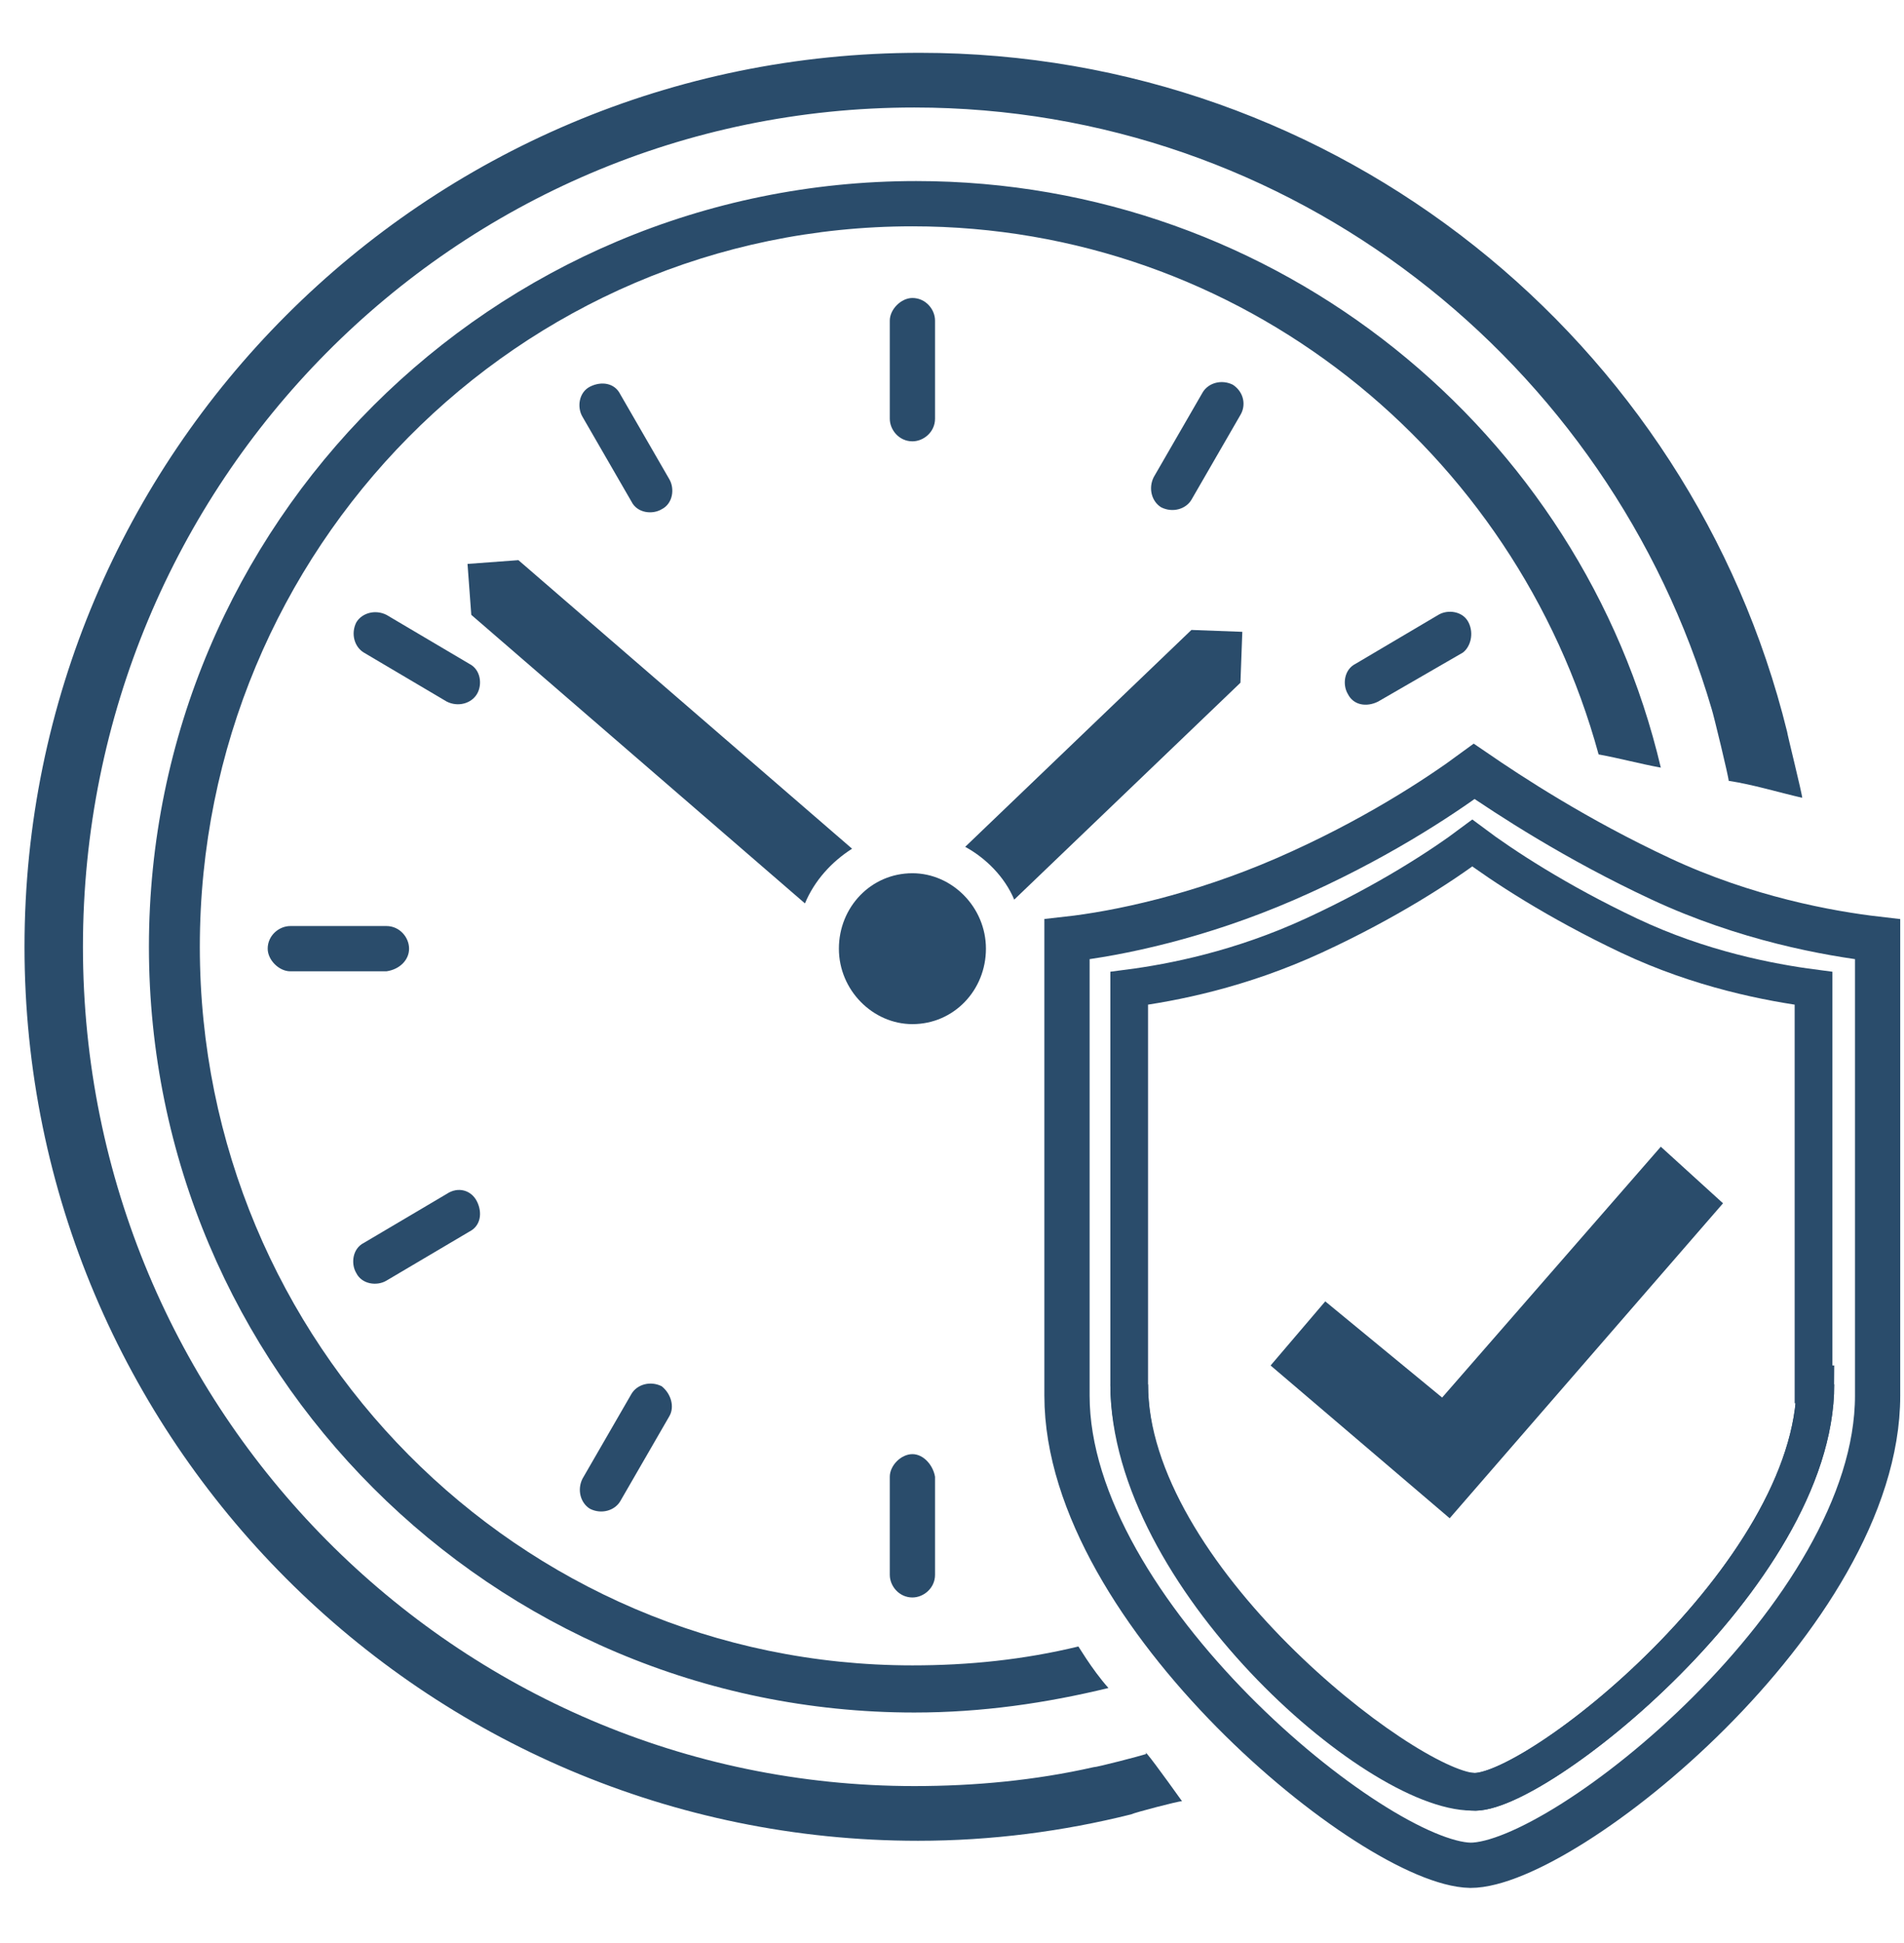 <?xml version="1.0" encoding="utf-8"?>
<!-- Generator: Adobe Illustrator 26.0.1, SVG Export Plug-In . SVG Version: 6.00 Build 0)  -->
<svg version="1.1" id="Слой_2_00000073723519860315933040000012583367031051745935_"
	 xmlns="http://www.w3.org/2000/svg" xmlns:xlink="http://www.w3.org/1999/xlink" x="0px" y="0px" viewBox="0 0 101 103"
	 style="enable-background:new 0 0 101 103;" xml:space="preserve">
<style type="text/css">
	.st0{fill-rule:evenodd;clip-rule:evenodd;fill:#2A4C6B;}
	.st1{fill:none;stroke:#2A4C6B;stroke-width:2.4;stroke-miterlimit:10;}
	.st2{fill:none;stroke:#2A4C6B;stroke-width:2;stroke-miterlimit:10;}
	.st3{fill:#2A4C6B;}
	.st4{fill:#009EE2;}
</style>
<g>
	<path class="st0" d="M27.5,29.7l-2.7,0.2l0.2,2.7l17.7,15.3c0.5-1.2,1.4-2.2,2.5-2.9L27.5,29.7z"/>
	<path class="st0" d="M23.7,63.3l-4.4,2.6c-0.6,0.3-0.7,1.1-0.4,1.6c0.3,0.6,1.1,0.7,1.6,0.4l4.4-2.6c0.6-0.3,0.7-1,0.4-1.6
		C25,63.1,24.3,62.9,23.7,63.3z"/>
	<path class="st0" d="M24.9,35.2l-4.4-2.6c-0.6-0.3-1.3-0.1-1.6,0.4c-0.3,0.6-0.1,1.3,0.4,1.6l4.4,2.6c0.6,0.3,1.3,0.1,1.6-0.4
		C25.6,36.3,25.5,35.5,24.9,35.2z"/>
	<path class="st0" d="M21.7,50.3c0-0.6-0.5-1.2-1.2-1.2h-5.1c-0.6,0-1.2,0.5-1.2,1.2c0,0.6,0.6,1.2,1.2,1.2h5.1
		C21.2,51.4,21.7,50.9,21.7,50.3z"/>
	<path class="st0" d="M48.4,23.4c0.6,0,1.2-0.5,1.2-1.2V17c0-0.6-0.5-1.2-1.2-1.2c-0.6,0-1.2,0.6-1.2,1.2v5.2
		C47.2,22.8,47.7,23.4,48.4,23.4z"/>
	<path class="st0" d="M33.5,26.6c0.3,0.6,1.1,0.7,1.6,0.4c0.6-0.3,0.7-1.1,0.4-1.6l-2.6-4.5c-0.3-0.6-1-0.7-1.6-0.4
		c-0.6,0.3-0.7,1.1-0.4,1.6L33.5,26.6z"/>
	<path class="st0" d="M35.1,73.5c-0.6-0.3-1.3-0.1-1.6,0.4l-2.6,4.5c-0.3,0.6-0.1,1.3,0.4,1.6c0.6,0.3,1.3,0.1,1.6-0.4l2.6-4.5
		C35.8,74.6,35.6,73.9,35.1,73.5z"/>
	<path class="st0" d="M77.9,33c-0.3-0.6-1.1-0.7-1.6-0.4l-4.4,2.6c-0.6,0.3-0.7,1.1-0.4,1.6c0.3,0.6,1,0.7,1.6,0.4l4.5-2.6
		C78,34.3,78.2,33.6,77.9,33z"/>
	<path class="st0" d="M65.4,20.4c-0.6-0.3-1.3-0.1-1.6,0.4l-2.6,4.5c-0.3,0.6-0.1,1.3,0.4,1.6c0.6,0.3,1.3,0.1,1.6-0.4l2.6-4.5
		C66.1,21.5,66,20.8,65.4,20.4z"/>
	<path class="st0" d="M57.2,87.3c-2.9,0.7-5.8,1-8.8,1c-20.9,0-37.8-17.1-37.8-38.1c0-21.1,16.9-38.2,37.8-38.2
		c17.4,0,32,11.9,36.4,28c1.1,0.2,2.2,0.5,3.3,0.7C83.9,22.9,67.8,9.6,48.6,9.6C26.1,9.6,7.9,27.8,7.9,50.2s18.2,40.6,40.6,40.6
		c3.6,0,7-0.5,10.3-1.3C57.9,88.5,57.1,87.1,57.2,87.3z"/>
	<path class="st0" d="M60.8,93c-0.3,0.1-2.6,0.7-2.8,0.7c-3.1,0.7-6.3,1-9.5,1c-24.3,0-44.1-19.9-44.1-44.5
		c0-24.6,19.7-44.5,44.1-44.5c20,0,36.9,13.5,42.3,31.9c0.1,0.3,0.9,3.6,0.9,3.8c1.3,0.2,2.6,0.6,3.9,0.9c0-0.2-0.8-3.4-0.8-3.5
		c-5.1-20.7-23.8-36-46-36C22.5,2.8,1.3,24.1,1.3,50.2s21.2,47.4,47.4,47.4c3.9,0,7.7-0.5,11.3-1.4c0.2-0.1,2.5-0.7,2.7-0.7
		C61.7,94.1,60.6,92.6,60.8,93z"/>
	<path class="st0" d="M48.4,46.3c-2.2,0-3.9,1.8-3.9,4c0,2.2,1.8,4,3.9,4c2.2,0,3.9-1.8,3.9-4C52.3,48.1,50.5,46.3,48.4,46.3z"/>
	<path class="st0" d="M48.4,77.1c-0.6,0-1.2,0.6-1.2,1.2v5.2c0,0.6,0.5,1.2,1.2,1.2c0.6,0,1.2-0.5,1.2-1.2v-5.2
		C49.5,77.7,49,77.1,48.4,77.1z"/>
	<path class="st0" d="M51.2,44.9c1.1,0.6,2.1,1.6,2.6,2.8l12-11.5l0.1-2.7l-2.7-0.1L51.2,44.9z"/>
</g>
<g>
	<path class="st1" d="M99.6,74C99.6,85.6,83,98.9,78,98.9C72.9,98.8,56.6,85.5,56.6,74V49.8c2.7-0.3,7-1.2,11.6-3.2
		c4.6-2,8.1-4.3,10-5.7c1.9,1.3,5.4,3.6,9.9,5.7c4.5,2.1,8.9,2.9,11.5,3.2V74z"/>
	<path class="st2" d="M96.3,73.4c0,10.1-15,21.9-18.2,21.6c-5.2,0-18.2-11.5-18.2-21.6V52.4c2.3-0.3,5.9-1,9.8-2.8
		c3.9-1.8,6.8-3.7,8.4-4.9c1.6,1.2,4.5,3.1,8.3,4.9c3.8,1.8,7.5,2.5,9.8,2.8V73.4z"/>
	<polygon class="st3" points="76.9,80.5 67.4,72.4 70.3,69 76.5,74.1 88.1,60.8 91.4,63.8 	"/>
	<path class="st4" d="M76.9,78.5"/>
	<path class="st2" d="M96.3,73.4c0,10.1-15,21.9-18.2,21.6c-3.7-0.3-18.2-11.5-18.2-21.6"/>
</g>
</svg>
